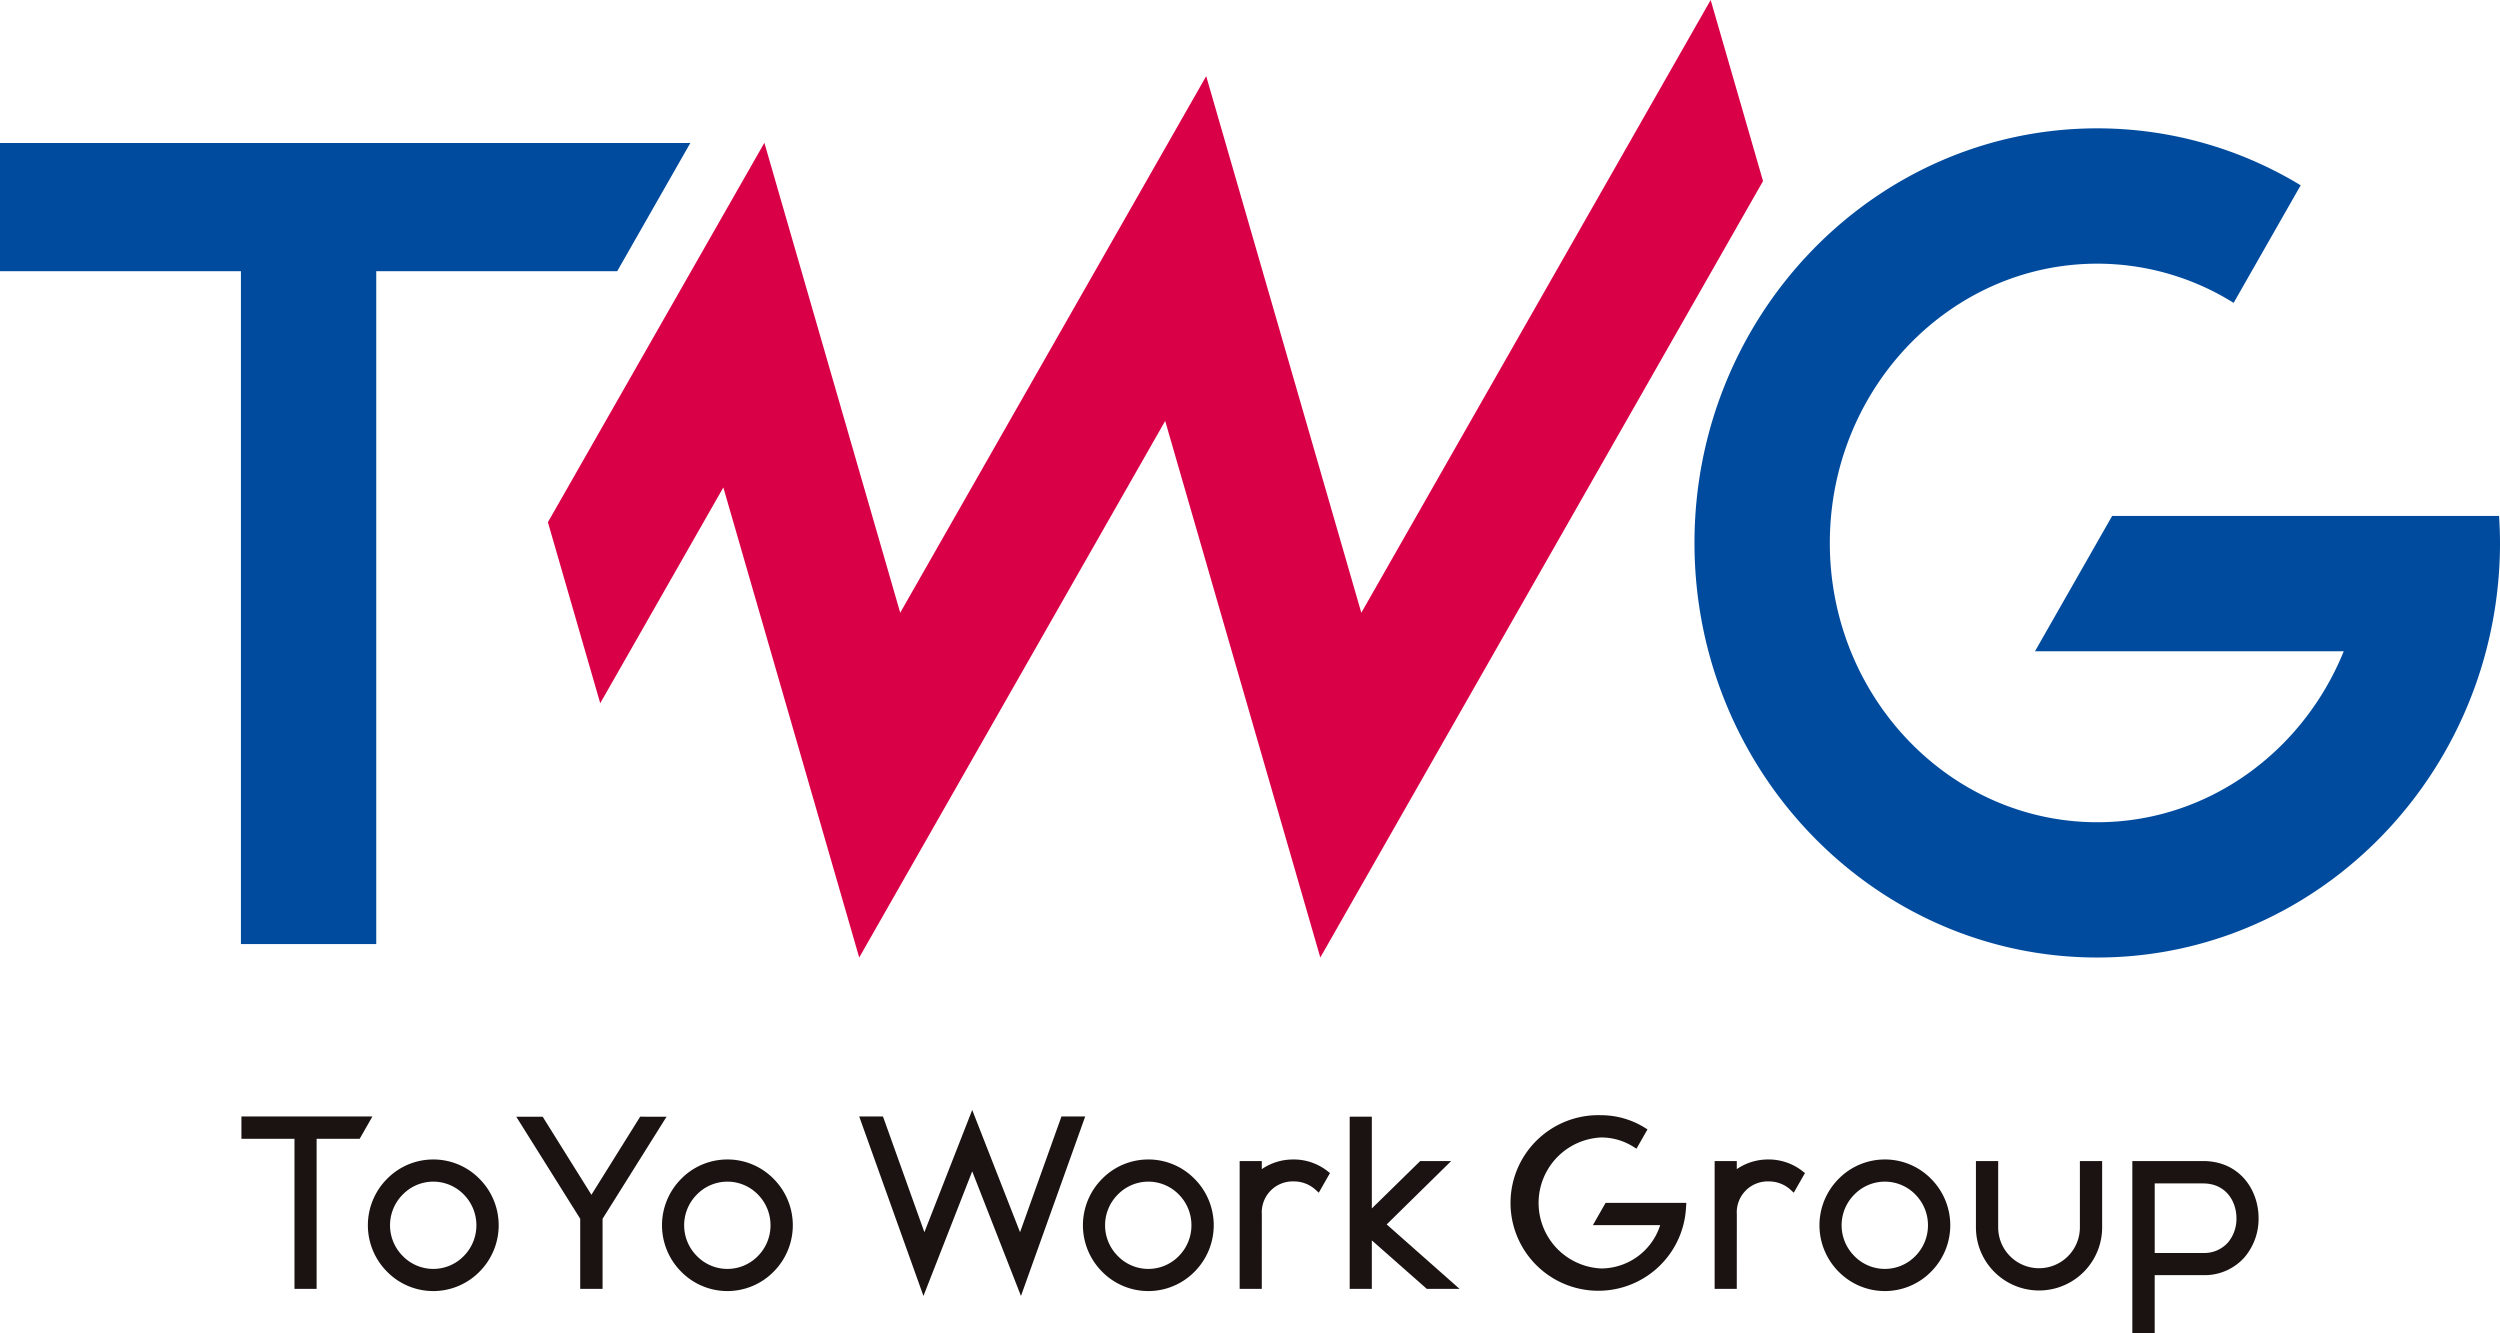 <svg xmlns="http://www.w3.org/2000/svg" width="438.186" height="233.726" viewBox="0 0 438.186 233.726">
  <g id="グループ_3540" data-name="グループ 3540" transform="translate(18831.348 3658.315)">
    <path id="パス_700" data-name="パス 700" d="M238.2,363.749h-121v22.47h42.231V504.156h23.719V386.219h42.232Z" transform="translate(-18948.551 -3997)" fill="#004b9e"/>
    <path id="パス_701" data-name="パス 701" d="M555.223,429.114H487.409l-13.525,23.719H528C520.887,470.422,504.2,482.8,484.8,482.8c-25.847,0-46.875-21.957-46.875-48.947S458.948,384.9,484.8,384.9a45.079,45.079,0,0,1,23.9,6.871l11.751-20.608a68.6,68.6,0,0,0-35.655-9.982c-38.925,0-70.594,32.6-70.594,72.665s31.669,72.666,70.594,72.666c32.547,0,60-22.8,68.135-53.684a74.466,74.466,0,0,0,2.459-18.982c0-1.593-.067-3.169-.166-4.737" transform="translate(-18948.551 -3997)" fill="#004b9e"/>
    <path id="パス_702" data-name="パス 702" d="M328.618,352.03l-53.631,94.05-23.808-82.363-37.943,66.5,9.171,31.728,21.578-37.82L267.8,506.517l53.63-94.052,27.188,94.048,77.6-136.092-9.177-31.736-61.234,107.4Z" transform="translate(-18948.551 -3997)" fill="#da0048"/>
    <path id="パス_703" data-name="パス 703" d="M371.549,542.191h-5.426l-8.473,8.3V534.414h-3.88v30.181h3.88v-8.5l9.639,8.5h5.74l-12.777-11.3Z" transform="translate(-18948.551 -3997)" fill="#1a1311"/>
    <path id="パス_704" data-name="パス 704" d="M343.894,541.913a9.642,9.642,0,0,0-5.531,1.692v-1.414h-3.88v22.4h3.879l.008-13.063a5.416,5.416,0,0,1,5.542-5.77,5.635,5.635,0,0,1,3.831,1.421l.607.557,1.963-3.441-.441-.351a9.619,9.619,0,0,0-5.978-2.035" transform="translate(-18948.551 -3997)" fill="#1a1311"/>
    <path id="パス_705" data-name="パス 705" d="M318.461,541.913a11.323,11.323,0,0,0-8.091,3.4,11.524,11.524,0,0,0-.007,16.254,11.357,11.357,0,0,0,16.218.007,11.527,11.527,0,0,0,0-16.263,11.314,11.314,0,0,0-8.12-3.4m7.57,11.534a7.627,7.627,0,0,1-2.2,5.382,7.459,7.459,0,0,1-10.709,0,7.616,7.616,0,0,1,0-10.765,7.462,7.462,0,0,1,10.709,0,7.63,7.63,0,0,1,2.2,5.383" transform="translate(-18948.551 -3997)" fill="#1a1311"/>
    <path id="パス_706" data-name="パス 706" d="M193.131,541.913a11.324,11.324,0,0,0-8.091,3.4,11.524,11.524,0,0,0-.007,16.254,11.357,11.357,0,0,0,16.218.007,11.524,11.524,0,0,0,0-16.263,11.311,11.311,0,0,0-8.12-3.4m7.57,11.534a7.627,7.627,0,0,1-2.2,5.382,7.459,7.459,0,0,1-10.709,0,7.618,7.618,0,0,1,0-10.765,7.462,7.462,0,0,1,10.709,0,7.63,7.63,0,0,1,2.2,5.383" transform="translate(-18948.551 -3997)" fill="#1a1311"/>
    <path id="パス_707" data-name="パス 707" d="M244.685,541.913a11.32,11.32,0,0,0-8.091,3.4,11.522,11.522,0,0,0-.007,16.254,11.356,11.356,0,0,0,16.217.007,11.524,11.524,0,0,0,0-16.263,11.31,11.31,0,0,0-8.119-3.4m7.569,11.534a7.631,7.631,0,0,1-2.2,5.382,7.46,7.46,0,0,1-10.71,0,7.618,7.618,0,0,1,0-10.765,7.463,7.463,0,0,1,10.71,0,7.633,7.633,0,0,1,2.2,5.383" transform="translate(-18948.551 -3997)" fill="#1a1311"/>
    <path id="パス_708" data-name="パス 708" d="M229.406,534.414,220.862,548.1l-8.543-13.684h-4.63L218.9,552.306v12.289h3.918V552.306l11.215-17.892Z" transform="translate(-18948.551 -3997)" fill="#1a1311"/>
    <path id="パス_709" data-name="パス 709" d="M503.347,542.191h-12.4v30.22h3.918V562.183h8.478A9.313,9.313,0,0,0,510.656,559a10.416,10.416,0,0,0,2.418-6.813c0-4.968-3.341-10-9.727-10m5.848,10.016a6.489,6.489,0,0,1-1.475,4.25,5.56,5.56,0,0,1-4.373,1.846h-8.478V546.11h8.478c4.018,0,5.848,3.16,5.848,6.1" transform="translate(-18948.551 -3997)" fill="#1a1311"/>
    <path id="パス_710" data-name="パス 710" d="M481.754,553.813a7.16,7.16,0,0,1-14.321,0V542.191h-3.9v11.622a11.061,11.061,0,1,0,22.122,0V542.191h-3.9Z" transform="translate(-18948.551 -3997)" fill="#1a1311"/>
    <path id="パス_711" data-name="パス 711" d="M447.557,541.913a11.323,11.323,0,0,0-8.091,3.4,11.524,11.524,0,0,0-.007,16.254,11.357,11.357,0,0,0,16.218.007,11.524,11.524,0,0,0,0-16.263,11.314,11.314,0,0,0-8.12-3.4m7.57,11.534a7.627,7.627,0,0,1-2.2,5.382,7.459,7.459,0,0,1-10.709,0,7.618,7.618,0,0,1,0-10.765,7.461,7.461,0,0,1,10.709,0,7.63,7.63,0,0,1,2.2,5.383" transform="translate(-18948.551 -3997)" fill="#1a1311"/>
    <path id="パス_712" data-name="パス 712" d="M303.249,534.375l-7.258,20.285-8.384-21.424-8.383,21.424-7.259-20.285H267.8l11.259,31.46,8.547-21.842,8.547,21.842,11.259-31.46Z" transform="translate(-18948.551 -3997)" fill="#1a1311"/>
    <path id="パス_713" data-name="パス 713" d="M396.4,553.414h11.794a10.894,10.894,0,0,1-10.337,7.6,11.492,11.492,0,0,1,0-22.961,10.623,10.623,0,0,1,5.6,1.607l.58.36,1.931-3.386-.544-.332a14.511,14.511,0,0,0-7.568-2.15A15.39,15.39,0,1,0,412.7,550.637l.077-1.124H398.623Z" transform="translate(-18948.551 -3997)" fill="#1a1311"/>
    <path id="パス_714" data-name="パス 714" d="M159.518,534.375v3.918h9.3v26.3h3.88v-26.3h7.545l2.235-3.918Z" transform="translate(-18948.551 -3997)" fill="#1a1311"/>
    <path id="パス_715" data-name="パス 715" d="M427.146,541.913a9.638,9.638,0,0,0-5.53,1.692v-1.414h-3.88v22.4h3.879l.008-13.063a5.416,5.416,0,0,1,5.542-5.77,5.631,5.631,0,0,1,3.83,1.421l.608.557,1.962-3.441-.441-.351a9.614,9.614,0,0,0-5.978-2.035" transform="translate(-18948.551 -3997)" fill="#1a1311"/>
  </g>
</svg>

